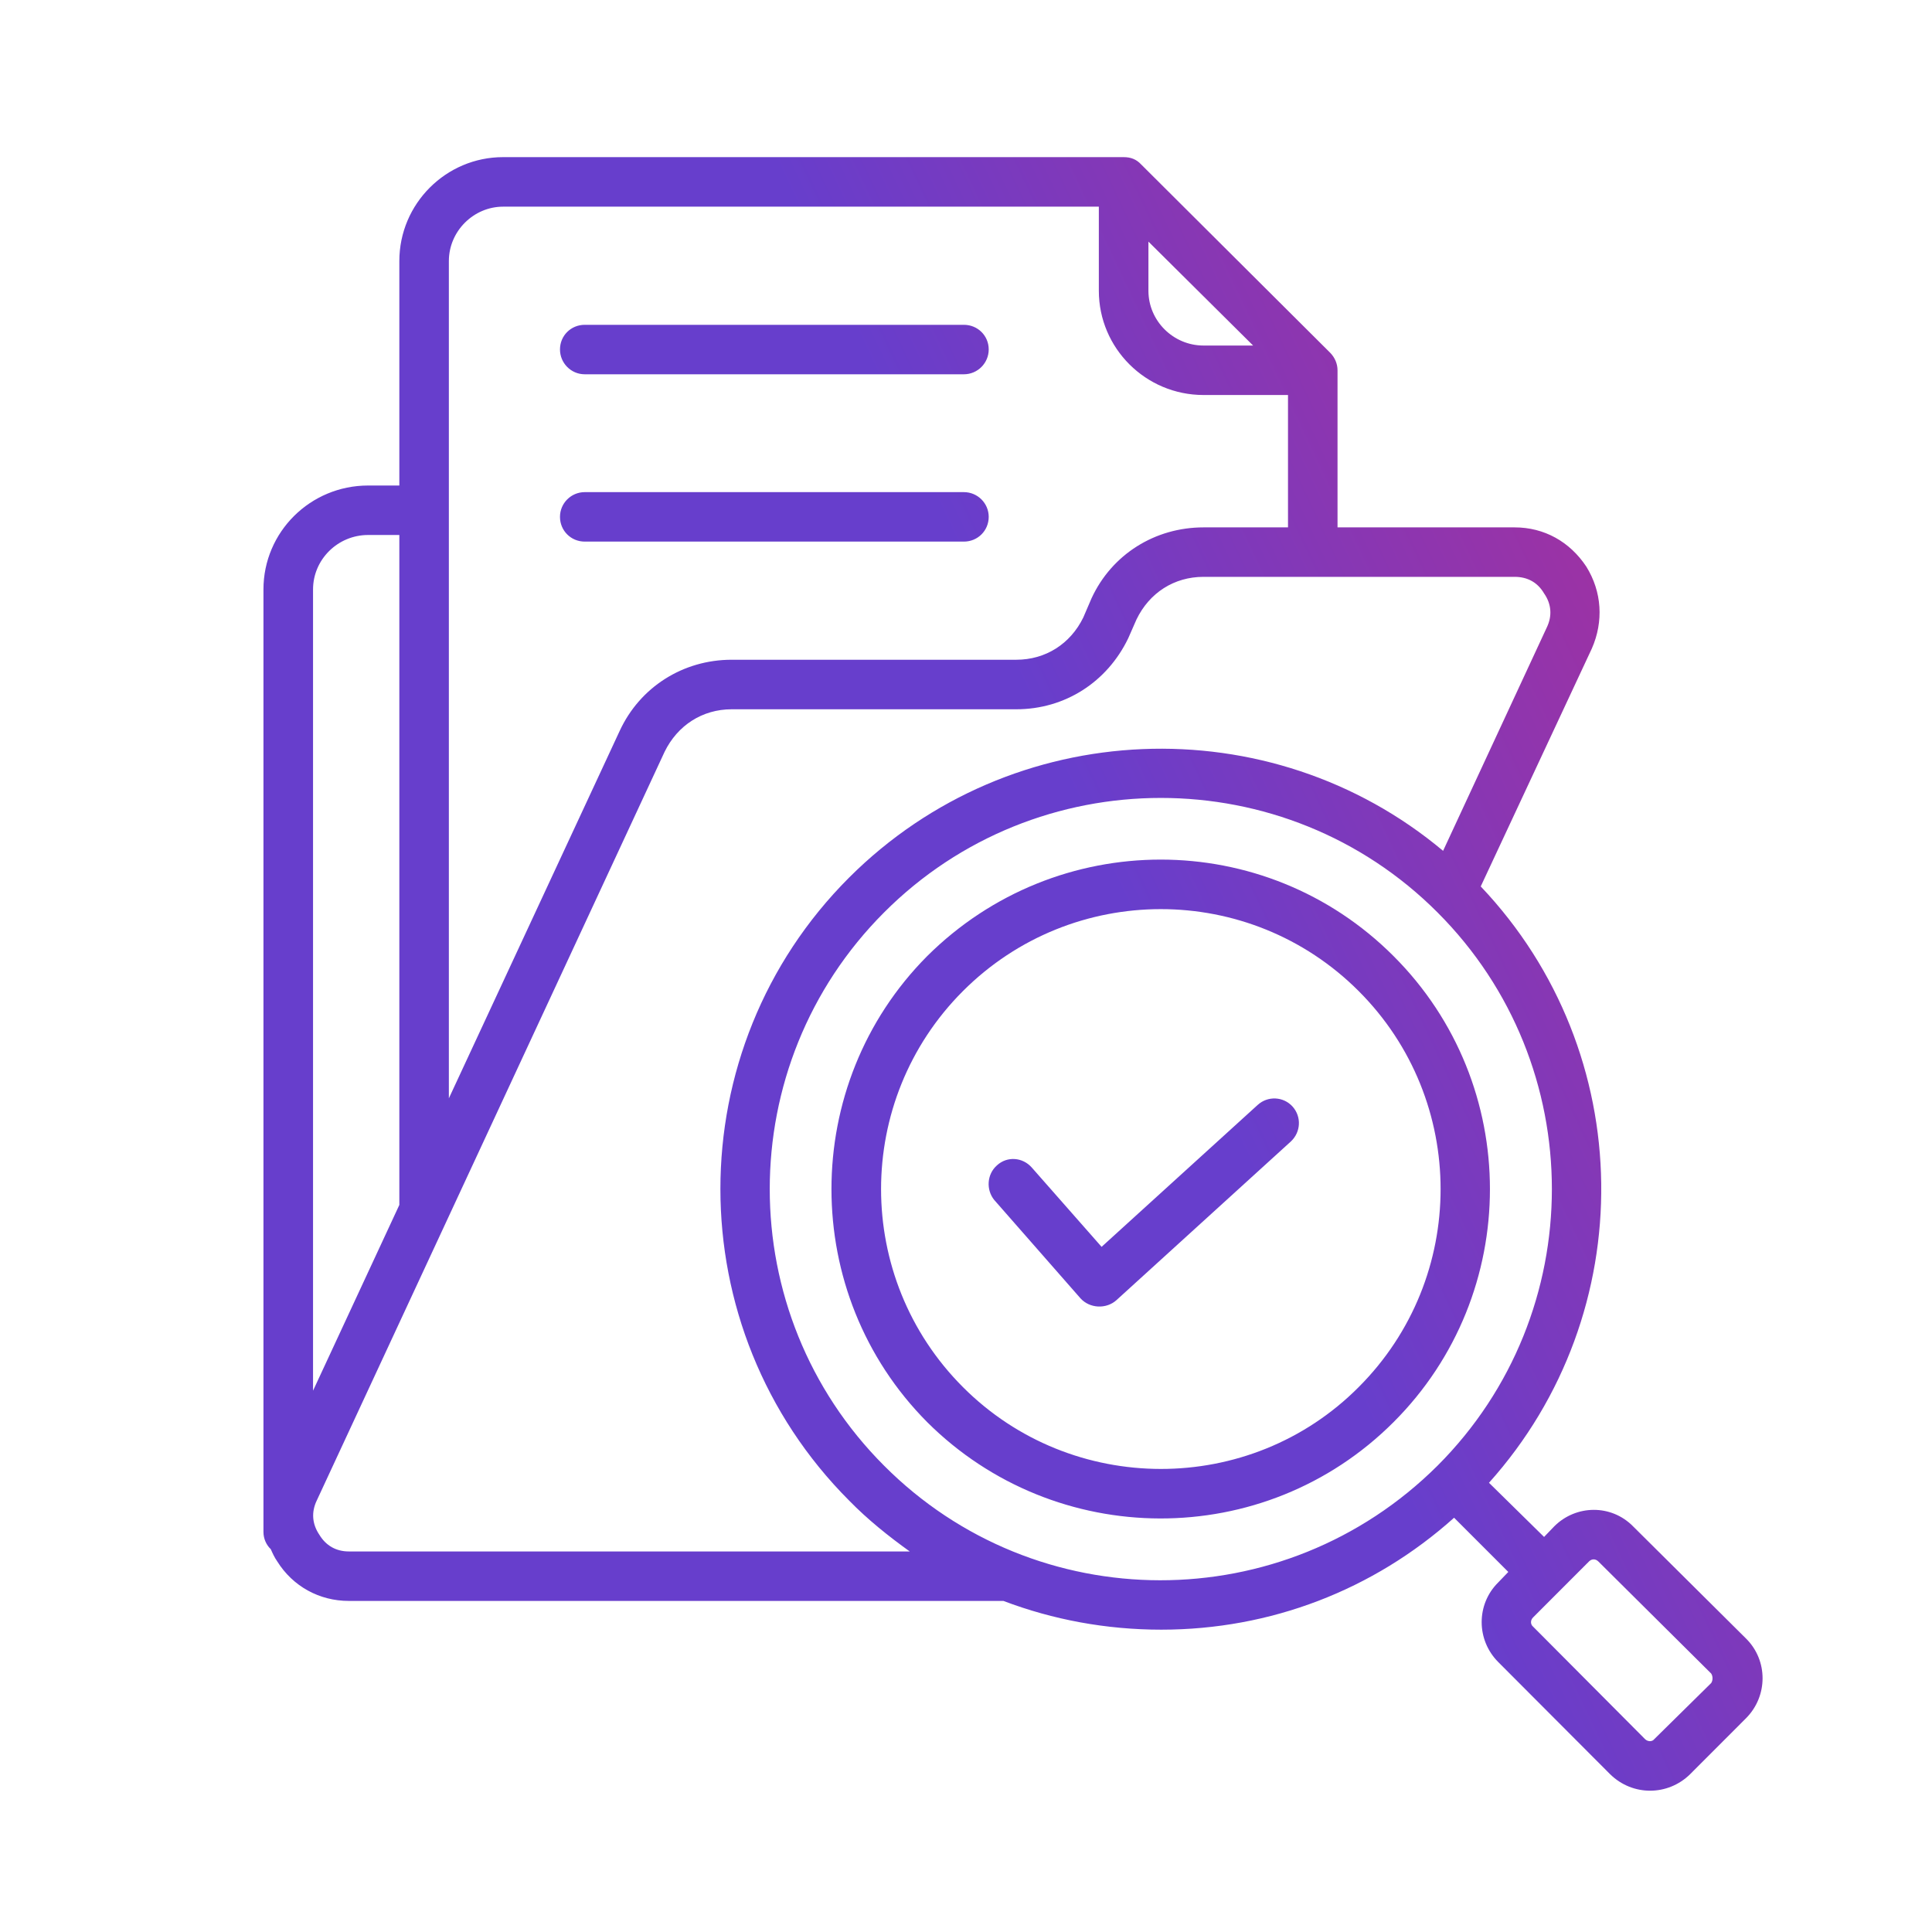 <svg width="33" height="33" viewBox="0 0 33 33" fill="none" xmlns="http://www.w3.org/2000/svg">
<path fill-rule="evenodd" clip-rule="evenodd" d="M23.207 23.693C21.349 25.56 18.304 25.553 16.448 23.693C14.583 21.827 14.583 18.794 16.448 16.928C18.314 15.062 21.341 15.062 23.207 16.928C25.073 18.794 25.073 21.827 23.207 23.693ZM23.803 16.331C21.607 14.133 18.048 14.133 15.837 16.331C13.657 18.523 13.657 22.098 15.837 24.291C18.024 26.47 21.594 26.5 23.803 24.291C25.998 22.098 25.998 18.523 23.803 16.331ZM16.464 9.251H9.988C9.753 9.251 9.565 9.065 9.565 8.828C9.565 8.597 9.753 8.406 9.988 8.406H16.464C16.699 8.406 16.888 8.597 16.888 8.828C16.888 9.065 16.699 9.251 16.464 9.251ZM22.078 18.901C21.921 18.727 21.654 18.716 21.482 18.873L18.816 21.297L17.625 19.944C17.468 19.764 17.201 19.746 17.029 19.905C16.856 20.057 16.841 20.322 16.982 20.496L18.456 22.177C18.614 22.351 18.894 22.363 19.067 22.21L22.047 19.499C22.219 19.34 22.235 19.077 22.078 18.901ZM9.565 5.969C9.565 5.733 9.753 5.548 9.988 5.548H16.464C16.699 5.548 16.888 5.733 16.888 5.969C16.888 6.201 16.699 6.393 16.464 6.393H9.988C9.753 6.393 9.565 6.201 9.565 5.969ZM29.228 28.748L28.256 29.706C28.22 29.754 28.145 29.75 28.099 29.706L26.186 27.784C26.139 27.745 26.139 27.673 26.186 27.627L27.143 26.669C27.19 26.624 27.251 26.624 27.299 26.669L29.228 28.585C29.259 28.631 29.259 28.703 29.228 28.748ZM24.555 25.034C27.158 22.429 27.158 18.191 24.555 15.586C21.952 12.977 17.703 12.977 15.1 15.586C12.497 18.191 12.497 22.429 15.1 25.034C17.693 27.637 21.924 27.653 24.555 25.034ZM5.958 26.5H15.539C15.178 26.241 14.818 25.953 14.504 25.631C11.572 22.694 11.572 17.919 14.504 14.989C17.28 12.217 21.701 12.063 24.649 14.533L26.421 10.716C26.515 10.52 26.5 10.316 26.374 10.136C26.265 9.949 26.092 9.853 25.872 9.853H20.557C20.055 9.853 19.632 10.125 19.412 10.581L19.271 10.902C18.91 11.652 18.189 12.115 17.358 12.115H12.497C11.995 12.115 11.572 12.391 11.352 12.841L5.41 25.631C5.315 25.829 5.331 26.033 5.457 26.218C5.566 26.398 5.739 26.5 5.958 26.5ZM5.347 10.068C5.347 9.556 5.77 9.138 6.288 9.138H6.821V20.581L5.347 23.754L5.347 10.068ZM7.667 4.459V18.76L10.584 12.486C10.929 11.737 11.666 11.269 12.497 11.269H17.358C17.86 11.269 18.283 10.998 18.503 10.548L18.644 10.22C18.989 9.471 19.726 9.008 20.557 9.008H22V6.747H20.557C19.569 6.747 18.769 5.947 18.769 4.967V3.53H8.593C8.091 3.53 7.667 3.947 7.667 4.459ZM19.616 4.127L21.404 5.902H20.557C20.039 5.902 19.616 5.479 19.616 4.967V4.127H19.616ZM29.824 27.988L27.895 26.072C27.52 25.69 26.917 25.701 26.547 26.072L26.374 26.252L25.433 25.327C28.036 22.425 27.989 17.982 25.292 15.141L27.19 11.077C27.393 10.614 27.362 10.108 27.096 9.679C26.813 9.251 26.374 9.008 25.872 9.008H22.846V6.325C22.846 6.212 22.799 6.106 22.721 6.026L19.491 2.808C19.412 2.723 19.318 2.684 19.193 2.684H8.593C7.62 2.684 6.821 3.478 6.821 4.459V8.293H6.288C5.3 8.293 4.5 9.087 4.5 10.068V26.167C4.5 26.28 4.547 26.387 4.625 26.461C4.657 26.533 4.688 26.602 4.735 26.669C5.002 27.097 5.456 27.345 5.958 27.345H17.139C17.985 27.666 18.895 27.836 19.835 27.836C21.701 27.836 23.458 27.16 24.837 25.924L25.763 26.85L25.59 27.03C25.214 27.402 25.214 28.01 25.59 28.388L27.503 30.306C27.888 30.683 28.489 30.677 28.867 30.306L29.824 29.348C30.2 28.97 30.2 28.36 29.824 27.988Z" fill="url(#paint0_linear_3116_5784)"/>
<defs>
<linearGradient id="paint0_linear_3116_5784" x1="32.331" y1="-3.385" x2="14.326" y2="5.132" gradientUnits="userSpaceOnUse">
<stop stop-color="#D3267B"/>
<stop offset="1" stop-color="#673ECC"/>
</linearGradient>
</defs>
</svg>
